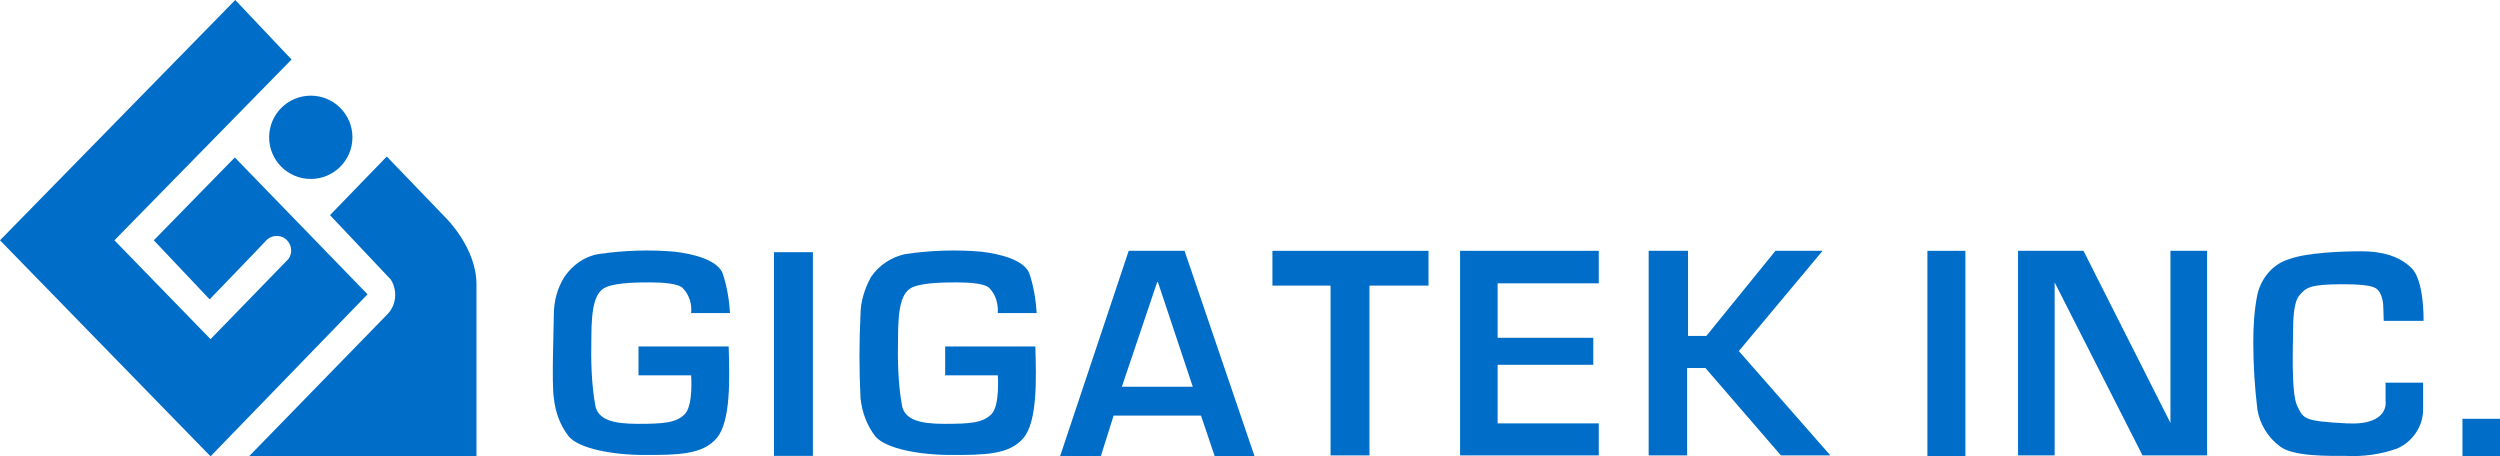 <?xml version="1.0" encoding="utf-8"?>
<!-- Generator: Adobe Illustrator 23.0.5, SVG Export Plug-In . SVG Version: 6.00 Build 0)  -->
<svg version="1.1" id="圖層_1" xmlns="http://www.w3.org/2000/svg" xmlns:xlink="http://www.w3.org/1999/xlink" x="0px" y="0px"
	 viewBox="0 0 546.2 99.7" style="enable-background:new 0 0 546.2 99.7;" xml:space="preserve">
<style type="text/css">
	.st0{fill:#006DC8;}
</style>
<g>
	<g>
		<path class="st0" d="M63.7,13L25,52.5l21,21.6l17-17.5c0.9-1.2,0.8-2.9-0.2-4c-1.1-1.3-3.1-1.4-4.4-0.3c-0.1,0.1-0.2,0.2-0.3,0.3
			c-0.7,0.8-12.3,12.8-12.3,12.8L33.6,52.5l17.7-18.1l29,29.9L46,99.7L0,52.5L51.4,0L63.7,13z"/>
		<circle class="st0" cx="67.9" cy="30" r="9.1"/>
		<path class="st0" d="M72.1,47l12.4-12.8l13,13.5c0,0,6.6,6.5,6.6,14.4v37.6H54.4l30.2-31c2-2,2.3-5.2,0.8-7.6L72.1,47z"/>
	</g>
	<g>
		<path class="st0" d="M151,68.4h8.5c-0.2-3-0.7-6.1-1.7-8.9c-1.4-2.8-6.3-4-10.3-4.5c-5.6-0.5-11.1-0.3-16.7,0.5
			c-3.1,0.5-5.7,2.4-7.5,5c-1.6,2.6-2.3,5.4-2.3,8.3c0,2.3-0.5,15.1,0,18.1c0.3,3.1,1.4,6.1,3.3,8.5c2.3,2.6,9.4,4,16.5,4
			s12.7,0,15.8-3.7c3.1-3.7,2.8-13,2.6-20h-19.7v6.3H151c0,0,0.5,6.6-1.4,8.5c-1.9,1.9-4.7,2.1-10.3,2.1c-5.6,0-8.5-1-9.2-3.8
			c-0.9-4.9-1-9.9-0.9-15c0-7.1,0.9-10.1,3.3-11.1s7.3-1,9.7-1c2.4,0,6.3,0.2,7.1,1.4C150.6,64.5,151.2,66.4,151,68.4z"/>
		<path class="st0" d="M218,68.4h8.5c-0.2-3-0.7-6.1-1.7-8.9c-1.4-2.8-6.3-4-10.3-4.5c-5.6-0.5-11.1-0.3-16.7,0.5
			c-3.1,0.7-5.7,2.4-7.5,5c-1.4,2.6-2.3,5.4-2.3,8.3c-0.3,6.1-0.3,12,0,18.1c0.3,3.1,1.4,6.1,3.3,8.5c2.3,2.6,9.4,4,16.5,4
			c7.1,0,12.7,0,15.8-3.7c3.1-3.7,2.8-13,2.6-20h-19.7v6.3H218c0,0,0.5,6.6-1.4,8.5c-1.9,1.9-4.7,2.1-10.3,2.1c-5.6,0-8.5-1-9.2-3.8
			c-0.9-4.9-1-9.9-0.9-15c0-7.1,0.9-10.1,3.3-11.1s7.3-1,9.7-1s6.3,0.2,7.1,1.4C217.6,64.5,218.1,66.4,218,68.4z"/>
		<rect x="169.1" y="55.1" class="st0" width="8.5" height="44.5"/>
		<path class="st0" d="M258.8,54.8h-12.2l-15,44.9h8.9l2.8-8.9h19.1l3,8.9h8.7L258.8,54.8z M245.1,84.5l7.8-23.1l7.7,23.1H245.1z"/>
		<polygon class="st0" points="278,54.8 278,62.4 290.7,62.4 290.7,99.5 299.2,99.5 299.2,62.4 312.1,62.4 312.1,54.8 		"/>
		<polygon class="st0" points="319,54.8 319,99.5 349.3,99.5 349.3,92.5 327.2,92.5 327.2,79.7 348.1,79.7 348.1,73.8 327.2,73.8 
			327.2,61.9 349.3,61.9 349.3,54.8 		"/>
		<polygon class="st0" points="360.2,54.8 368.8,54.8 368.8,73.4 372.8,73.4 387.9,54.8 398.2,54.8 379.9,76.7 399.9,99.5 
			389.1,99.5 372.6,80.4 368.6,80.4 368.6,99.5 360.2,99.5 		"/>
		<rect x="421.1" y="54.8" class="st0" width="8.3" height="44.9"/>
		<polygon class="st0" points="440.9,99.5 440.9,54.8 455.2,54.8 474.2,92.4 474.2,54.8 482.2,54.8 482.2,99.5 468.1,99.5 
			448.9,61.7 448.9,99.5 		"/>
		<path class="st0" d="M520.8,70.1h8.7c0,0,0.2-8.7-2.6-11.5s-6.8-3.7-11-3.7c-4.2,0-12,0.3-15.7,1.7c-3.5,1-6.1,4-7,7.7
			c-0.7,3.5-0.9,7-0.9,10.4c0,4.9,0.3,9.9,0.9,14.8c0.5,3.1,2.3,6.1,4.9,8c2.8,2.3,11,2.1,14.3,2.1c3.8,0.2,7.7-0.3,11.3-1.6
			c3.3-1.4,5.6-4.7,5.7-8.3v-6.1h-8.2v4c0,0,1,5.4-8.5,4.9s-9.4-1-10.8-3.8c-1.4-2.8-0.9-14.1-0.9-16.2s0-6.4,1.4-8
			c1.4-1.6,2.1-2.4,9.4-2.4c7.3,0,7.5,0.9,8.2,1.9c0.5,1,0.7,2.1,0.7,3.1L520.8,70.1z"/>
		<rect x="538" y="91.5" class="st0" width="8.2" height="8.2"/>
	</g>
</g>
</svg>
